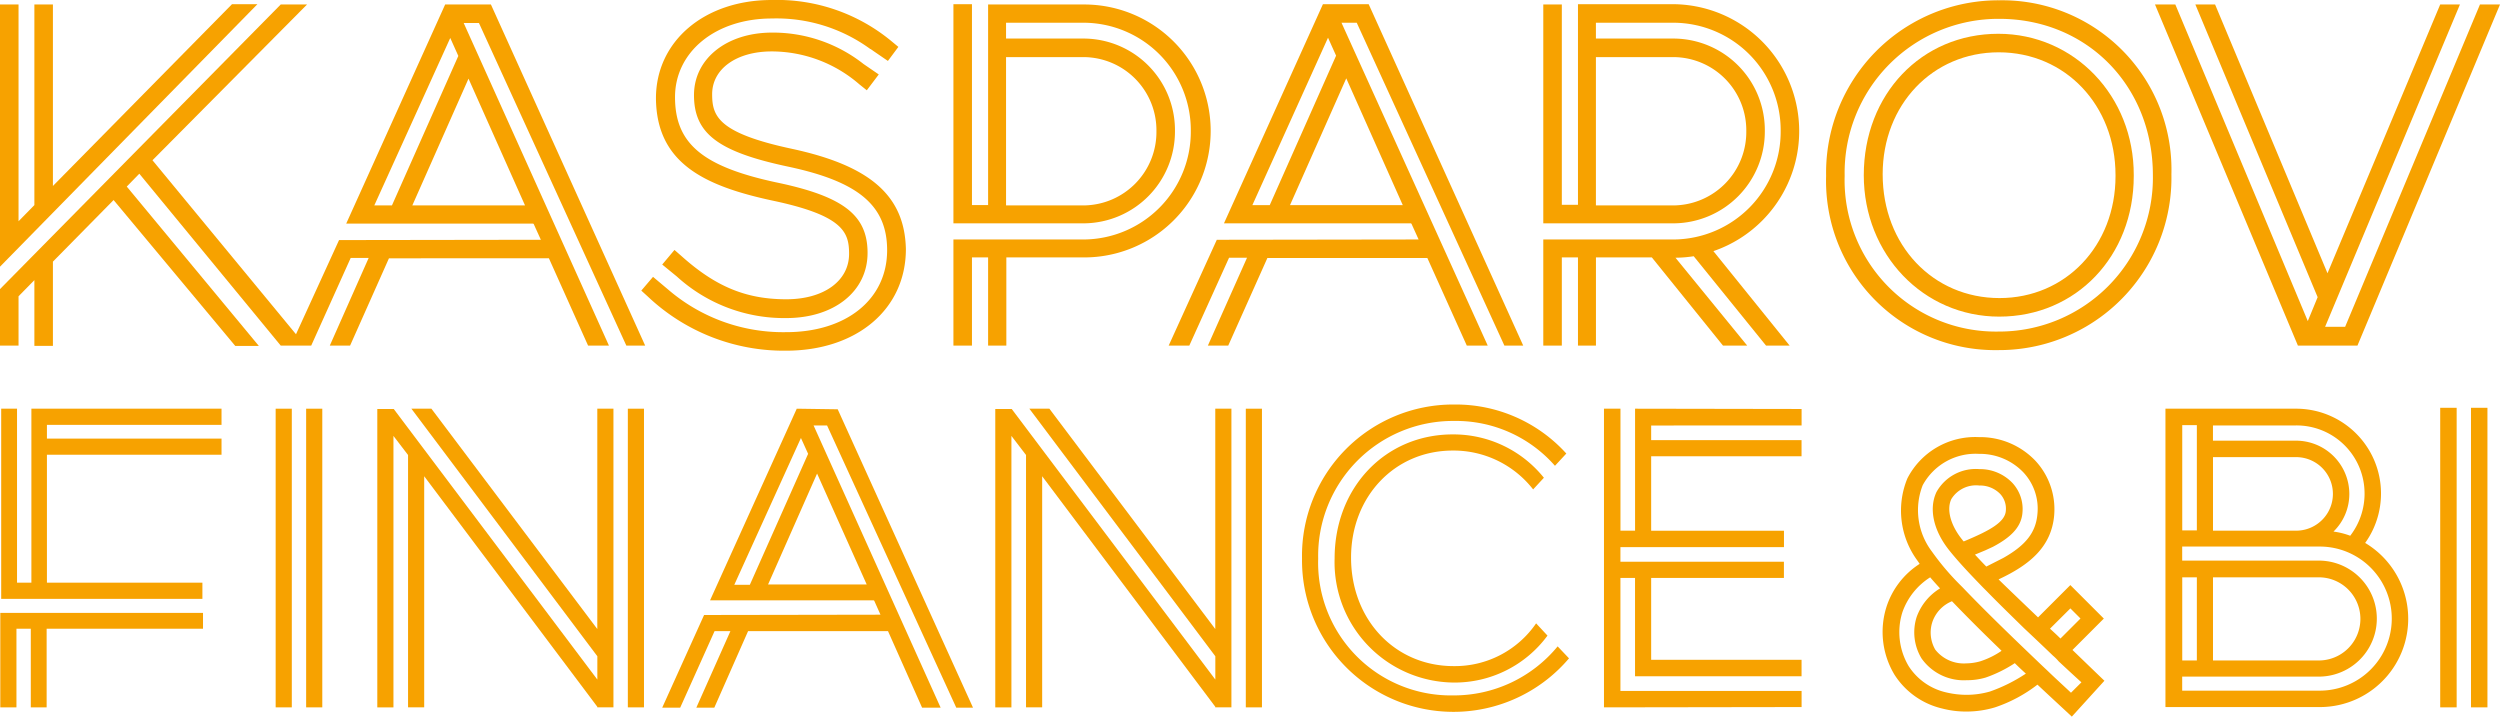 <?xml version="1.0" encoding="UTF-8"?>
<svg xmlns="http://www.w3.org/2000/svg" width="222.514" height="63.784" viewBox="0 0 222.514 63.784">
  <g id="Page-1" transform="translate(-0.6 -0.3)">
    <g id="kasparov-bi-logo" transform="translate(0.6 0.3)">
      <path id="Shape" d="M331.129,6.41a6.514,6.514,0,0,1,6.44,6.6,6.532,6.532,0,0,1-6.44,6.6h-6.945V6.41Zm0-4.683h-8.542V19.582H321.15V1.7H319.5V21.205h11.629a8.166,8.166,0,0,0,8.089-8.223,8.149,8.149,0,0,0-8.089-8.223h-6.945V3.35h6.945a9.569,9.569,0,0,1,9.5,9.633,9.592,9.592,0,0,1-9.5,9.659H319.5v9.447h1.65v-7.85h1.437v7.85h1.623v-7.85h6.945a11.256,11.256,0,0,0-.027-22.512" transform="translate(-234.64 -1.327)" fill="#f7a200"></path>
      <path id="Path" d="M230.378,18.155c6.307,1.331,6.812,2.821,6.812,4.737,0,2.422-2.262,4.045-5.588,4.045-3.566,0-6.28-1.118-9.314-3.832l-.639-.559-1.091,1.3,1.3,1.064a14.193,14.193,0,0,0,9.739,3.7c4.258,0,7.238-2.368,7.238-5.8,0-3.353-2.129-5.029-8.143-6.28-6.546-1.41-8.994-3.459-8.994-7.584,0-4.045,3.619-7,8.622-7a14.153,14.153,0,0,1,8.755,2.714h.027c.053.053.133.08.186.133h0l1.357.931.931-1.251-.612-.506A15.986,15.986,0,0,0,230.3.3C224.337.3,220,3.946,220,9.055c.053,5.695,4.178,7.77,10.378,9.1" transform="translate(-161.617 -0.3)" fill="#f7a200"></path>
      <path id="Path-2" data-name="Path" d="M228.538,21.551c-6.626-1.41-7.132-2.927-7.132-4.87,0-2.262,2.182-3.805,5.3-3.805a11.927,11.927,0,0,1,7.8,2.927l.665.532,1.064-1.41-1.357-.931h0a13.027,13.027,0,0,0-8.143-2.794c-4.018,0-6.945,2.315-6.945,5.562,0,3.433,2.155,5.056,8.462,6.386,6.2,1.331,8.728,3.459,8.728,7.424,0,4.364-3.619,7.291-8.994,7.291a15.705,15.705,0,0,1-10.511-3.805h0l-1.331-1.118L215.1,34.165l.585.532a17.647,17.647,0,0,0,12.294,4.816c6.28,0,10.671-3.672,10.671-9.047-.106-4.71-3.113-7.4-10.112-8.914" transform="translate(-158.021 -8.299)" fill="#f7a200"></path>
      <path id="Shape-2" data-name="Shape" d="M626.727,29.884A13.464,13.464,0,0,1,613.05,16.047v-.08A13.694,13.694,0,0,1,626.807,2.05c7.8,0,13.678,5.961,13.678,13.917a13.694,13.694,0,0,1-13.757,13.917M626.807.4A15.335,15.335,0,0,0,611.4,15.967v.08a15.057,15.057,0,0,0,15.327,15.487,15.337,15.337,0,0,0,15.407-15.647A15.072,15.072,0,0,0,626.807.4" transform="translate(-448.866 -0.373)" fill="#f7a200"></path>
      <path id="Shape-3" data-name="Shape" d="M646.406,24.266c0,6.2-4.444,10.857-10.325,10.857-5.934,0-10.4-4.71-10.4-11.017,0-6.2,4.444-10.857,10.325-10.857,5.934,0,10.4,4.71,10.4,10.937ZM635.975,11.6C629.136,11.6,624,16.975,624,24.187c0,7.052,5.3,12.587,12.054,12.587,6.839,0,11.975-5.375,11.975-12.507v-.08c.026-7.052-5.3-12.587-12.055-12.587" transform="translate(-458.113 -8.593)" fill="#f7a200"></path>
      <path id="Path-3" data-name="Path" d="M750.325,1.8l-12,28.686h-1.783l12-28.686h-1.756L736.754,25.722,726.749,1.8h-1.756l10.884,26.051L735,29.98,723.21,1.8H721.4l12.72,30.362h5.3L752.108,1.8Z" transform="translate(-529.594 -1.401)" fill="#f7a200"></path>
      <path id="Shape-4" data-name="Shape" d="M42.3,8.4l5.029,11.283H37.3ZM40.675,4.78l.718,1.6L35.486,19.682h-1.57ZM40.222,1.8,31.414,21.305H48.072v.027H48.1l.639,1.41-17.962.027h0l-3.832,8.382L14.171,15.664,27.929,1.8H25.587L.6,27.133v5.029H2.25V27.771l1.41-1.437v5.854H5.31v-7.5l5.4-5.482,10.83,12.986h2.1L11.883,18.006,13,16.861l12.587,15.3H28.3l3.513-7.8h1.6l-3.459,7.8H31.76l3.459-7.77H49.456l3.486,7.77H54.8L41.872,3.45h1.357L56.348,32.162h1.676L44.294,1.8Z" transform="translate(-0.6 -1.401)" fill="#f7a200"></path>
      <path id="Shape-5" data-name="Shape" d="M407.306,8.3l5.029,11.283H402.3Zm-8.356,11.283,6.732-14.9.719,1.6-5.907,13.305Zm22.432,12.507h1.676L409.3,1.7h-4.071l-8.808,19.505h16.658v.027h.027l.639,1.41-17.962.027-4.284,9.42h1.836l3.539-7.823h1.6l-3.486,7.823H396.8l3.486-7.8h14.236l3.513,7.8h1.863L406.881,3.35h1.357Z" transform="translate(-287.481 -1.327)" fill="#f7a200"></path>
      <path id="Path-4" data-name="Path" d="M21.249,1.7,5.31,17.879V1.727H3.66V19.582L2.25,21.019V1.727H.6V25.064L23.511,1.7Z" transform="translate(-0.6 -1.327)" fill="#f7a200"></path>
      <path id="Shape-6" data-name="Shape" d="M528.429,6.41a6.514,6.514,0,0,1,6.44,6.6,6.532,6.532,0,0,1-6.44,6.6h-6.945V6.41Zm3.512,17.27A11.295,11.295,0,0,0,528.429,1.7h-8.542V19.555H518.45V1.727H516.8V21.205h11.629a8.166,8.166,0,0,0,8.089-8.223,8.149,8.149,0,0,0-8.089-8.223h-6.945V3.35h6.945a9.569,9.569,0,0,1,9.5,9.633,9.592,9.592,0,0,1-9.5,9.659H516.8v9.447h1.65v-7.85h1.437v7.85h1.6v-7.85h4.976l6.333,7.85h2.155l-6.386-7.823a10.832,10.832,0,0,0,1.623-.133l6.44,7.956h2.1l-6.786-8.409Z" transform="translate(-379.439 -1.327)" fill="#f7a200"></path>
      <path id="Path-5" data-name="Path" d="M1,137v16.924H18.909v-1.437H5.071V141.1h15.54v-1.437H5.071v-1.224h15.54V137H3.688v15.487H2.41V137Z" transform="translate(-0.894 -100.624)" fill="#f7a200"></path>
      <path id="Path-6" data-name="Path" d="M.7,205.3v8.409H2.137v-7H3.414v7h1.41v-7H18.742V205.3Z" transform="translate(-0.673 -150.749)" fill="#f7a200"></path>
      <rect id="Rectangle" width="1.437" height="26.583" transform="translate(24.535 36.376)" fill="#f7a200"></rect>
      <rect id="Rectangle-2" data-name="Rectangle" width="1.437" height="26.583" transform="translate(27.249 36.376)" fill="#f7a200"></rect>
      <rect id="Rectangle-3" data-name="Rectangle" width="1.437" height="26.583" transform="translate(55.881 36.376)" fill="#f7a200"></rect>
      <path id="Path-7" data-name="Path" d="M129.834,137l16.551,22.033v2.076l-18.121-24.082H126.8v26.557h1.437V139.422l1.3,1.7v22.459h1.437v-20.57l15.407,20.516v.053h1.437V137h-1.437v19.612L131.616,137Z" transform="translate(-93.218 -100.624)" fill="#f7a200"></path>
      <rect id="Rectangle-4" data-name="Rectangle" width="1.437" height="26.583" transform="translate(110.884 36.376)" fill="#f7a200"></rect>
      <path id="Path-8" data-name="Path" d="M336.534,137l16.552,22.033v2.076l-18.121-24.082H333.5v26.557h1.437V139.422l1.3,1.7v22.459h1.437v-20.57l15.407,20.516v.053h1.437V137h-1.437v19.612L338.316,137Z" transform="translate(-244.915 -100.624)" fill="#f7a200"></path>
      <path id="Shape-7" data-name="Shape" d="M235.884,142.774l4.417,9.872H231.52Zm-1.437-3.167.639,1.41L229.9,152.673h-1.384ZM234.075,137l-7.717,17.057H240.94v.027h.027l.559,1.251-15.7.027L222.1,163.61h1.6l3.06-6.812h1.41l-3.034,6.812h1.6l3.007-6.812h12.454l3.034,6.812h1.65l-11.309-25.12h1.2l11.5,25.12h1.49L237.72,137.053,234.075,137Z" transform="translate(-163.159 -100.624)" fill="#f7a200"></path>
      <path id="Path-9" data-name="Path" d="M464.935,162.418a8.764,8.764,0,0,1-7.344,3.805c-5.216,0-9.127-4.125-9.127-9.659,0-5.428,3.885-9.526,9.047-9.526a8.981,8.981,0,0,1,7.158,3.459l.958-1.038a10.317,10.317,0,0,0-8.116-3.858c-5.987,0-10.511,4.71-10.511,11.043a10.707,10.707,0,0,0,10.591,11.043,10.258,10.258,0,0,0,8.356-4.178Z" transform="translate(-328.212 -106.936)" fill="#f7a200"></path>
      <path id="Path-10" data-name="Path" d="M458.852,157.128a11.952,11.952,0,0,1-9.314,4.364,11.811,11.811,0,0,1-12-12.161v-.053a12,12,0,0,1,12.081-12.214,11.708,11.708,0,0,1,8.994,3.992l1.011-1.091a13.283,13.283,0,0,0-10.005-4.364A13.455,13.455,0,0,0,436.1,149.278v.08a13.481,13.481,0,0,0,23.763,8.835Z" transform="translate(-320.213 -99.597)" fill="#f7a200"></path>
      <path id="Path-11" data-name="Path" d="M554.689,138.49v-1.464L539.867,137v10.857h-1.3V137H537.1v26.583l17.589-.027V162.12H538.564V152.061h1.3v8.755h14.822v-1.464H541.3v-7.291h11.815v-1.437H538.564v-1.3h14.556v-1.464H541.3v-6.626h13.385v-1.437H541.3v-1.3Z" transform="translate(-394.337 -100.624)" fill="#f7a200"></path>
      <rect id="Rectangle-5" data-name="Rectangle" width="1.464" height="26.663" transform="translate(217.192 36.296)" fill="#f7a200"></rect>
      <rect id="Rectangle-6" data-name="Rectangle" width="1.464" height="26.663" transform="translate(219.932 36.296)" fill="#f7a200"></rect>
      <path id="Shape-8" data-name="Shape" d="M742.676,148.948A7.553,7.553,0,0,0,736.529,137H724.9v26.557h13.731a7.86,7.86,0,0,0,4.045-14.609Zm-.053-4.391a6.142,6.142,0,0,1-1.277,3.752,6.789,6.789,0,0,0-1.49-.373,4.662,4.662,0,0,0,1.41-3.353,4.747,4.747,0,0,0-4.737-4.737h-7.4V138.49h7.4A6.053,6.053,0,0,1,742.622,144.557Zm-13.491-3.246h7.4a3.273,3.273,0,1,1,0,6.546h-7.4Zm-1.437-2.847v9.367h-1.3v-9.367Zm10.857,13.545a3.7,3.7,0,0,1,0,7.4h-9.42v-7.4Zm-10.857,7.4h-1.3v-7.4h1.3Zm10.937,2.688H726.39v-1.251h12.161a5.162,5.162,0,0,0,0-10.325H726.39v-1.251h12.241a6.413,6.413,0,1,1,0,12.826Z" transform="translate(-532.163 -100.624)" fill="#f7a200"></path>
      <path id="Shape-9" data-name="Shape" d="M647.209,165.446,650,162.652l-2.98-2.98-2.874,2.874c-1.676-1.6-3.14-3.007-3.513-3.379l.106-.053c2.581-1.224,4.6-2.794,4.843-5.668a6.34,6.34,0,0,0-1.65-4.816,6.793,6.793,0,0,0-4.949-2.129h-.133a6.781,6.781,0,0,0-6.333,3.672,7.512,7.512,0,0,0,.931,7.371l.16.239a7.16,7.16,0,0,0-2.954,3.832,7.38,7.38,0,0,0,.718,6.04,6.9,6.9,0,0,0,4.258,3.007,8.394,8.394,0,0,0,2.155.266,8.8,8.8,0,0,0,2.528-.373,12.81,12.81,0,0,0,3.779-2.022c1.677,1.57,2.927,2.714,3.06,2.847l2.9-3.193S648.806,166.99,647.209,165.446Zm-.186-3.7.9.9-1.783,1.783c-.293-.293-.612-.585-.931-.878Zm-7.158,7.4a7.57,7.57,0,0,1-2.1.293,7.788,7.788,0,0,1-1.783-.213,5.384,5.384,0,0,1-3.353-2.342,5.917,5.917,0,0,1-.559-4.79,6.04,6.04,0,0,1,2.475-3.113c.293.346.585.665.878.985a4.937,4.937,0,0,0-2.076,2.528,4.485,4.485,0,0,0,.426,3.7,4.6,4.6,0,0,0,4.045,1.943,5.674,5.674,0,0,0,1.677-.239,11.6,11.6,0,0,0,2.581-1.277c.319.319.665.639.985.931A14.3,14.3,0,0,1,639.865,169.145Zm-3.379-8.036c1.277,1.331,2.741,2.794,4.2,4.2l.213.213a7.331,7.331,0,0,1-1.889.931,4.731,4.731,0,0,1-1.251.186A3.226,3.226,0,0,1,635,165.42a3.021,3.021,0,0,1-.266-2.448A3.069,3.069,0,0,1,636.485,161.109Zm10.591,8.143c-.559-.532-1.331-1.224-2.182-2.049-.186-.16-3.007-2.874-3.14-3.007q-2.595-2.515-4.311-4.311l-.186-.186a22.79,22.79,0,0,1-2.555-3.007,6.1,6.1,0,0,1-.825-5.907,5.344,5.344,0,0,1,5-2.794h.106a5.352,5.352,0,0,1,3.858,1.65,4.723,4.723,0,0,1,1.251,3.672c-.133,1.65-1.011,2.794-3.034,3.938l-1.517.772c-.319-.319-.665-.692-1.011-1.064l.9-.373.692-.319c1.464-.772,2.528-1.676,2.634-3.034a3.409,3.409,0,0,0-.9-2.661,3.992,3.992,0,0,0-2.927-1.224h-.027A4,4,0,0,0,635.1,151.4c-.692,1.49-.266,3.433,1.171,5.216.958,1.2,2.289,2.555,2.98,3.273l.319.319h0c.931.958,2.022,2.022,3.246,3.22l.027.027.027.027c.4.373,1.836,1.73,2.608,2.475a4.353,4.353,0,0,1,.506.506c.8.745,1.49,1.384,2.022,1.863Zm-9.42-13.518-.133.053c-.027-.053-.08-.08-.106-.133-1.064-1.3-1.437-2.714-.985-3.646a2.577,2.577,0,0,1,2.475-1.2h.027a2.507,2.507,0,0,1,1.836.745,1.927,1.927,0,0,1,.506,1.517C641.2,154.057,639.891,154.8,637.656,155.734Z" transform="translate(-462.748 -107.596)" fill="#f7a200"></path>
    </g>
  </g>
</svg>
